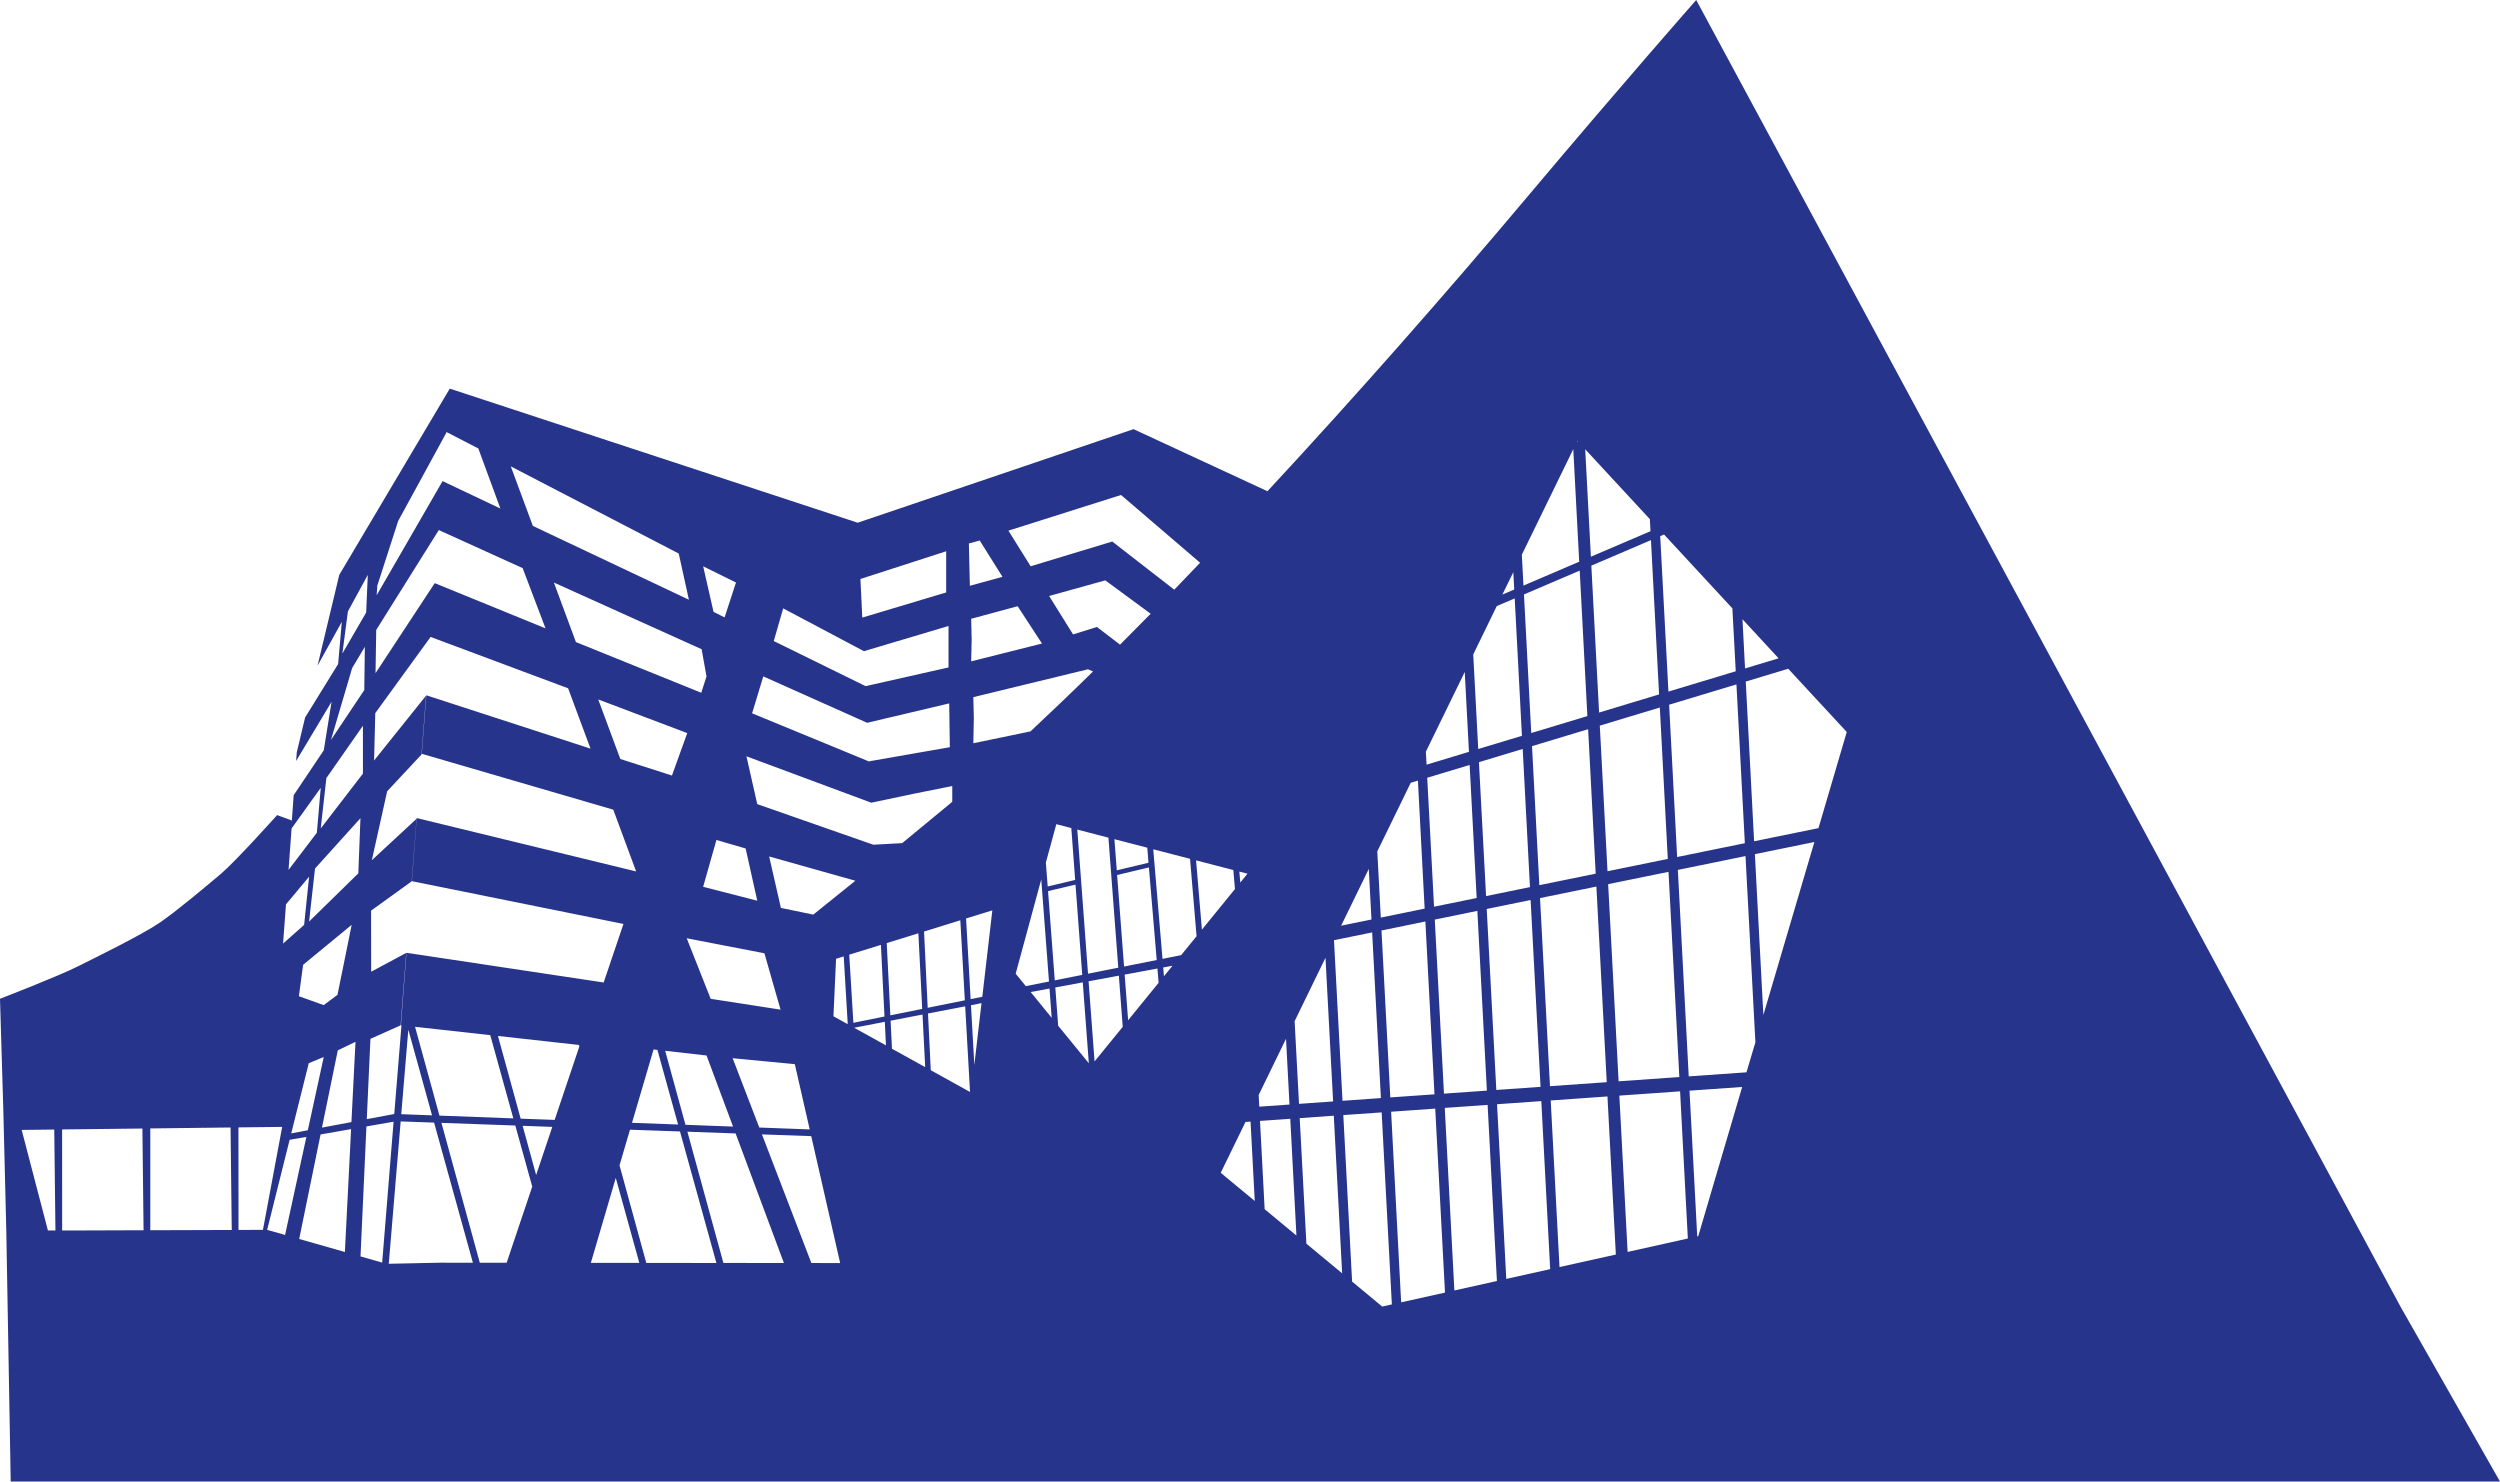 <?xml version="1.0" encoding="UTF-8"?> <svg xmlns="http://www.w3.org/2000/svg" id="b" version="1.1" viewBox="0 0 1788.4 1059.84"><defs><style> .st0 { fill: #27348b; } </style></defs><path class="st0" d="M1717.18,934.65l-62.95-116.85-62.98-116.8-62.97-116.85-62.95-116.83-63.02-116.83-62.98-116.82-62.95-116.85L1213.4,0s-50.83,57.65-119.79,139.59c-57.84,68.81-122.39,142.27-186.92,211.81l-95.8-44.4-197.34,66.94,1.95,40.25,1.1-.36,9.36-3.04v.02l50.9-16.45v29.45l-59.76,17.91v-.08l-.25.08,1.15,24.12,60.53-18.04v29.66l-59.32,13.38-65.69-32.26,6.73-23.37,57.76,30.62-4.45-91.89-291.9-95.96-.02.2-78.95,133.07-15.55,64.98,17.37-31.4-2.63,30.19-23.63,38.25-5.96,24.96-.46,6.14,25.36-42.34-5.58,34.71-21.54,32.13-1.29,18.1-3.99-1.47-6.56-2.41s-29.33,32.75-39.85,41.7c-10.49,8.94-32.78,27.58-44.21,35.32-13.36,9-43.89,23.9-58.29,31.12-14.41,7.25-55.88,23.26-55.88,23.26l2.38,79.98,2.12,85.74,3.16,179.63h1780.74l-71.23-125.2h0ZM414.16,747.52l.3,1.03-17.68,52.58-24.32-.89-16.24-59.15,57.94,6.43ZM383.53,840.56l-9.66-35.2,21.22.78-11.57,34.42h.01ZM350.71,740.5l16.5,59.54-52.85-1.98-17.43-63.52,53.79,5.96h-.01ZM309.07,797.87l-22.03-.83,5.06-60.44,16.97,61.27ZM273.38,903.22l-15.48-4.43,4.23-92.98,19.43-3.39-8.17,100.8h0ZM246.71,895.63l-32.68-9.31,15.3-74.78,21.83-3.82-4.44,87.91h0ZM230.33,806.66l11.31-55.27,12.67-6.11-2.91,57.41-21.08,3.96h0ZM256.34,624.75l-35.24,34.49,4.24-37.92,32.51-36.01-1.52,39.44h0ZM234.21,675.89l17.36-14.29-5.06,25.04-5.09,25.04-9.83,7.34-17.76-6.37,1.5-11.23,1.51-11.23,17.36-14.3h0ZM220.89,760.58l10.7-4.45-11.39,52.41-11.87,2.23,12.55-50.2h.01ZM207.19,815.36l11.99-2.06-15.24,70.13-12.84-3.64,16.09-64.43ZM286.62,802.22l23.9.84,27.77,100.24-23.79-.02-36.39.77,8.52-101.84h0ZM343.23,903.3l-27.44-100.05,52.84,1.9,12.11,43.7-18.31,54.48-19.19-.02h0ZM440.5,842.65l16.84,60.77-34.67-.02,17.83-60.75ZM630.17,675.93l2.55,51.25-22.25,4.48-2.96-48.72,22.65-7.01h.01ZM625.2,619.32l.23-.19s.17-.12.19-.14c-.12.11-.27.24-.42.33ZM694.74,442.66l33.24-9,17.42,26.71-50.66,12.74.35-15.49-.35-14.96ZM1070.74,433.55l12.82-5.47,5.17,98.29-31.26,9.45-3.58-67.66,16.84-34.61h.01ZM1074.74,425.34l7.82-16,.67,12.37-8.49,3.63ZM1321.1,523.64l-20.24,68.77-46.04,9.4-5.98-114.24,30.38-9.18,41.88,45.25h0ZM827.46,686.75l-23.35,4.67-4.97-65.49,22.74-5.4,5.59,66.22h-.01ZM821.58,617.19l-22.68,5.4-1.7-22.27,23.51,6.09.88,10.77h-.01ZM792.92,599.24l7.05,93-21.64,4.31-7.68-103.1,22.27,5.78h0ZM774.19,697.39l-19.65,3.93-4.81-63.86,19.65-4.63,4.81,64.56ZM766.37,592.34l2.75,37.14-19.64,4.68-1.31-17.13,7.48-27.45,10.73,2.77h0ZM744.87,629.11l5.53,73.04-16.57,3.29-7.26-8.88,18.3-67.45h0ZM750.78,707.17l1.56,20.94-15.05-18.46,13.49-2.48ZM756.98,733.79l-2.05-27.4,19.64-3.64,4.33,57.86-21.92-26.82h0ZM783.01,759.3l-4.28-57.32,21.65-4.02,2.77,36.61-20.14,24.73h0ZM807.02,729.84l-2.49-32.64,23.44-4.36.86,10.19-21.81,26.81ZM832.64,698.37l-.53-6.28,6.65-1.23-6.12,7.51ZM890.98,802.6l3.61-.26,3.01,56.79-24.35-20.16,17.73-36.38h0ZM904.68,865.01l-3.32-63.15,21.65-1.51,4.4,83.5-22.74-18.83h0ZM900.83,791.66l-.43-8.34,19.57-40.24,2.47,47.07-21.62,1.51h.01ZM979.18,621.57l1.91,36.21-21.7,4.43,19.8-40.64h-.01ZM985.26,609.02l23.94-49.06,5.12-1.56,4.81,91.59-31.36,6.42-2.51-47.4h0ZM1020.99,556.37l30.33-9.15,5.03,95.17-30.49,6.23-4.88-92.25h.01ZM1190.38,382.35l48.89,52.85,2.41,45-48.15,14.54-5.88-111.2,2.73-1.19ZM1242.18,489.59l6.01,113.6-48.43,9.88-5.74-108.94,48.15-14.54h.01ZM1077.53,914.88l-6.6-124.96,31.66-2.23,6.34,120.2-31.4,6.99ZM1149.4,774.14l-40.61,2.87-7.11-134.56,40.31-8.24,7.41,139.92h0ZM1150.41,632.49l43.17-8.81,7.75,146.79-43.44,3.06-7.48-141.04h0ZM1102.05,777.49l-31.64,2.22-6.87-129.46,31.4-6.42,7.11,133.66ZM1115.61,906.4l-6.29-119.17,40.59-2.87,6,113.09-40.3,8.95h0ZM1164.33,895.58l-5.91-111.82,43.44-3.05,5.55,105.27-43.08,9.6ZM1214.13,884.49l-5.52-104.26,37.67-2.66-31.43,106.75-.72.16h0ZM1249.36,767.09l-41.31,2.91-7.78-147.7,48.39-9.9,7.08,133.21-6.38,21.48h0ZM1193.08,614.44l-43.13,8.81-5.52-104.15,42.94-12.97,5.7,108.3h.01ZM1141.49,624.98l-40.31,8.24-5.24-99.46,40.14-12.12,5.41,103.34h0ZM1094.47,634.6l-31.4,6.42-5.1-95.79,31.31-9.45,5.19,98.83h0ZM1056.84,651.6l6.81,128.59-30.69,2.15-6.58-124.5,30.47-6.24h-.01ZM1064.18,790.39l6.65,125.99-30.43,6.77-6.87-130.59,30.66-2.16h-.01ZM1261.44,726.11l-6.07-115.08,42.57-8.7-36.5,123.78ZM1248.33,478.18l-1.84-35.21,25.84,27.96-24.01,7.25h.01ZM1180.69,380l-42.63,18.26-4.07-76.87,46.25,49.99.46,8.62h-.01ZM1181.03,386.37l5.81,110.39-42.91,12.97-5.55-105.09,42.65-18.26h0ZM1135.54,512.26l-40.14,12.12-5.21-99.13,39.87-17.06,5.48,104.06h0ZM1050.82,537.85l-30.29,9.16-.53-9.26,27.82-57.04,3.01,57.15h0ZM859.8,665.04l-4.18-49.57,26.65,6.92,1.17,13.61-23.65,29.04h.01ZM851.31,614.35l4.67,55.38-11.05,13.55-13.32,2.66-6.62-78.4,26.31,6.81h.01ZM801.22,461.15l-16.53-12.64-17.06,5.33-17.14-27.5,40.19-11.17,32.46,23.87c-7.37,7.48-14.66,14.85-21.91,22.12h-.01ZM778.28,478.79l3.64,1.54c-15.22,14.98-30.17,29.21-44.75,42.88l-40.89,8.48.35-18-.35-14.98,82-19.93h0ZM709.88,651.23l-7.18,61.84-8.35,1.68-3.26-57.7,18.79-5.82ZM638.09,750.23l-1-20.06,22.84-4.41,1.91,37.62-23.75-13.15ZM665.84,765.58l-1.98-40.57,26.59-5.12,3.47,61.26-28.07-15.56h-.01ZM697,761.78l-2.41-42.7,7.54-1.47-5.13,44.17ZM690.2,715.58l-26.56,5.35-2.61-54.54,25.95-8.06,3.22,57.25ZM656.96,667.64l2.76,54.09-22.8,4.6-2.59-51.68,22.62-7.01h.01ZM596.22,727.01l1.87-41.14,5.47-1.7,2.87,48.31-.25.04-9.96-5.52h0ZM579.22,807.94l-36.06-1.35-19.06-49.58,44.48,4.24,10.64,46.68h0ZM581.79,654.27l-23.16-4.78-8.41-36.81,61.68,17.37c-13.49,10.87-23.12,18.58-30.11,24.22h0ZM558.37,722.25l-49.98-7.74-17.14-43.32,55.58,10.75,11.54,40.31ZM480.69,554.79l-36.95-11.84-15.8-42.61,63.69,24.09-10.95,30.36h.01ZM467.53,750.74l2.76.34,14.78,53.36-32.95-1.23,15.42-52.47h-.01ZM475.84,751.69l29.59,3.37,18.96,50.85-34.03-1.28-14.52-52.94h0ZM526.22,810.81l34.55,92.69-43.28-.04-25.76-93.88,34.49,1.23ZM545.05,811.5l35.28,1.25,20.69,90.8-20.6-.04-35.36-92.01h-.01ZM611,735.21l21.95-4.24.82,16.83-22.77-12.6h0ZM934.54,889.69l-4.78-89.82,24.38-1.74,5.98,112.76-25.59-21.21h.01ZM929.26,789.66l-3.14-59.14,22.08-45.36,5.45,102.77-24.39,1.73ZM954.28,672.62l.09-.05,27.22-5.57,6.25,118.52-27.46,1.94-6.1-114.85h0ZM988.27,665.63l31.39-6.42,6.51,123.62-31.6,2.22-6.31-119.42h.01ZM1026.71,793.06l6.98,131.6-31.36,6.98-7.18-136.36,31.57-2.22h0ZM1128.79,315.79l-.69.03.29-.49.39.46h0ZM1125.46,321.31l4.24,80.52-39.87,17.07-1.17-22.09,36.79-75.49h.01ZM887.25,631.34l-.67-7.84,5.82,1.5-5.15,6.35h0ZM801.93,354.08l56.57,48.48c-6.2,6.45-12.36,12.94-18.47,19.28l-44.37-34.46-58.38,17.72-15.9-25.5,80.54-25.51h.01ZM700.86,386.67l16.28,25.98-23.33,6.4-.35-14.11-.36-16.15,7.76-2.12h0ZM546.02,483.86l74.5,33.3v-.14l58.5-13.83.45,31.33-57.62,10.07.02.22-83.85-34.54,8-26.4h0ZM623.28,574.22l30.56-6.44,27.37-5.48v11.21c-.42.39-.89.81-1.31,1.16l-33.96,28.02c-.21.17-.39.31-.57.46l-20.65,1.13-83.01-29.04-7.73-34.21,89.28,33.19h.02ZM541.72,644.33l-38.72-9.95,9.5-33.49,20.89,6.08,8.33,37.36ZM526.49,416.71l-8.15,24.96-7.9-3.98-7.43-32.58,23.49,11.6h0ZM505.42,483.86l-3.76,11.71-44.83-18.12-44.83-18.13-7.89-21.3-7.89-21.31,52.85,23.86,52.85,23.85,3.49,19.44h.01ZM485.54,395.97l7.27,33.05-111.63-52.8-15.79-42.6,120.15,62.35ZM265.52,695.15l-.07-43.73,29.08-20.96,3.46-44.74-31.99,29.64,10.96-49.3,24.57-26.33,3.27-42.11-37.19,46.42.85-33.91,39.57-54.48,2.95-38.36h-.08l-42.26,64.27.49-30.9,44.7-71.36-.02.2.09-.15,2.7-35.19-23.58,40.86-23.57,40.82.49-6.99,14.9-46.17,34.51-63.23.02-.41,22.8,11.77,15.8,42.99-41.38-19.64-2.85,37.23.15-2.22,60,27.25,16.36,43.09-79.27-32.36-2.96,38.48,98.37,36.74,16.05,43.18-117.47-38.17-3.29,42.11h.02l.02-.26,136.99,39.97,16.36,44.19-156.85-38.16.02-.31h-.1l-.55,6.85-2.94,38.58,151.35,30.61-14.16,41.87-141.09-21.24-3.95,51.8.4.05-5.16,63.48-19.65,3.67,2.62-57.46,21.59-9.64,4-51.81-25.06,13.45-.02.02ZM248.87,437.39l14.24-26.13-1.18,26.92-17.01,29.33,3.95-30.12ZM251.92,477.88l9.07-15.15-.4,30.91-23.83,35.69,15.15-51.45h0ZM233.47,556.6l26.15-37.41v34.24l-30.18,39.2,4.03-36.03ZM208.59,592.63l20.85-29.05-2.77,32.11-20.26,26.62,2.18-29.68ZM204.58,646.93l16.54-19.8-3.55,34.48-15.07,13.39,2.08-28.07ZM201.86,806.14l-13.77,73.66-17.48.04-.03-73.35,31.28-.35h0ZM164.93,806.56l.85,73.31-58.26.19v-72.83l57.41-.67h0ZM101.86,807.3l.85,72.76-45.61.16h-12.64l-.03-72.26,57.42-.66h0ZM15.51,808.3l23.29-.27.86,72.19h-5.39l-18.77-71.93h.01ZM462.33,903.44l-19.15-69.8,7.49-25.5,35.77,1.27,26.05,94.08-44-.04h-6.16ZM967.24,916.79l-6.29-119.11,27.43-1.91,7.3,137.35-6.91,1.54-21.53-17.86h0Z"></path></svg> 
